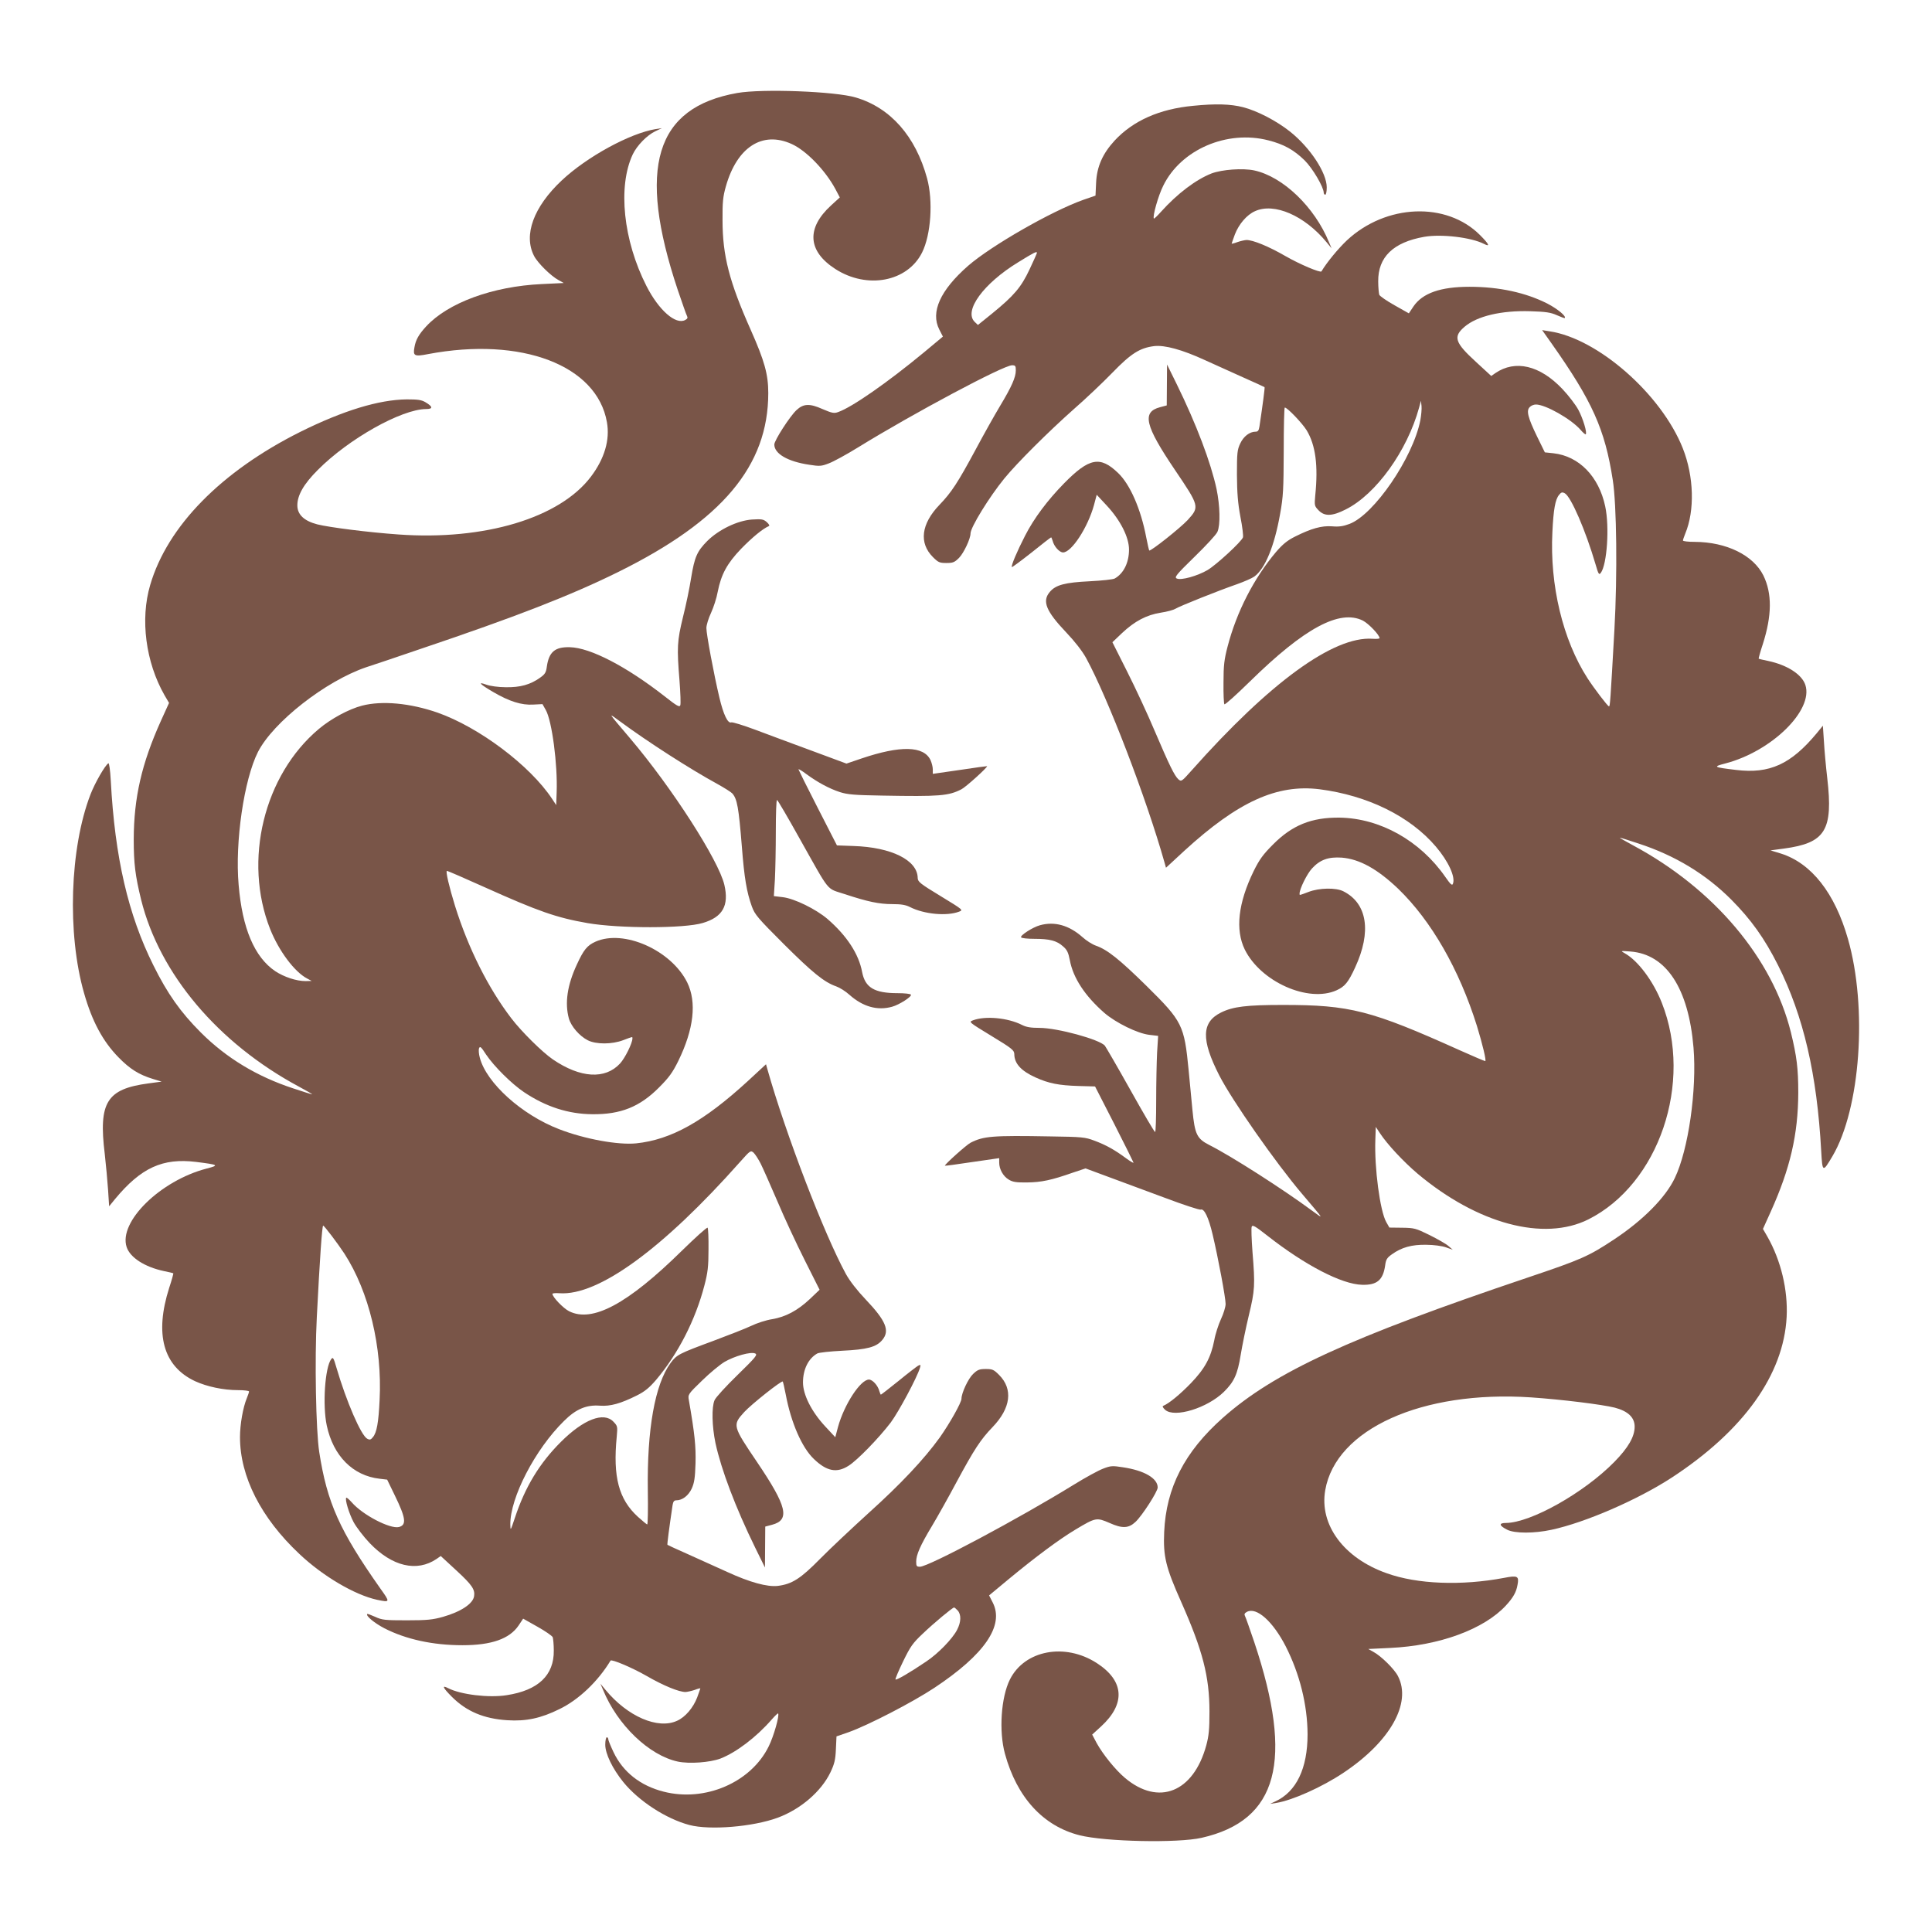 <?xml version="1.0" standalone="no"?>
<!DOCTYPE svg PUBLIC "-//W3C//DTD SVG 20010904//EN"
 "http://www.w3.org/TR/2001/REC-SVG-20010904/DTD/svg10.dtd">
<svg version="1.0" xmlns="http://www.w3.org/2000/svg"
 width="1280pt" height="1280pt" viewBox="0 0 1280 1280"
 preserveAspectRatio="xMidYMid meet">
<g transform="translate(0,1280) scale(0.1,-0.1)"
fill="#795548" stroke="none">
<path d="M4885 12184 c-545 -96 -665 -495 -395 -1304 29 -85 56 -163 61 -172
7 -13 4 -20 -11 -28 -63 -34 -175 64 -257 225 -154 302 -191 659 -91 872 28
59 95 128 151 154 l42 20 -40 -6 c-172 -28 -457 -184 -624 -341 -186 -175
-254 -361 -183 -499 23 -46 112 -134 163 -161 l34 -19 -145 -7 c-326 -15 -622
-124 -767 -281 -48 -52 -69 -89 -77 -137 -11 -58 -1 -64 90 -46 619 117 1119
-74 1185 -451 21 -117 -16 -242 -106 -361 -207 -274 -706 -424 -1275 -383
-200 14 -458 47 -538 67 -88 23 -132 65 -132 126 0 67 42 141 135 234 204 206
555 403 718 404 47 0 45 16 -4 45 -27 16 -51 19 -124 19 -185 -2 -421 -74
-705 -215 -524 -262 -881 -625 -995 -1015 -67 -227 -30 -511 95 -730 l30 -51
-54 -119 c-128 -284 -179 -509 -180 -784 0 -162 10 -241 49 -401 122 -491 509
-950 1045 -1238 52 -28 92 -51 88 -51 -4 0 -60 17 -125 39 -241 79 -444 202
-613 371 -134 134 -221 257 -314 445 -167 335 -255 714 -282 1222 -4 73 -11
120 -16 116 -22 -13 -89 -130 -118 -205 -138 -356 -156 -925 -43 -1318 53
-187 125 -320 228 -425 76 -78 136 -115 227 -143 l59 -18 -89 -12 c-275 -37
-330 -125 -288 -467 8 -71 18 -179 22 -238 l7 -109 40 49 c172 207 315 272
536 245 151 -19 155 -22 70 -44 -307 -80 -585 -353 -530 -520 23 -70 120 -132
246 -159 33 -7 61 -13 63 -15 2 -1 -10 -45 -27 -96 -98 -308 -40 -520 172
-619 79 -36 187 -59 283 -59 41 0 74 -4 74 -9 0 -5 -7 -25 -15 -45 -25 -60
-45 -173 -45 -257 0 -262 139 -535 392 -773 157 -149 369 -273 516 -305 88
-18 88 -18 21 76 -269 382 -352 567 -404 903 -22 142 -31 611 -16 895 20 391
35 605 42 605 7 0 98 -120 141 -186 163 -252 251 -620 233 -969 -7 -150 -19
-216 -44 -246 -14 -18 -21 -20 -38 -11 -41 22 -138 246 -204 471 -19 66 -23
72 -35 56 -41 -56 -58 -304 -29 -440 43 -201 173 -332 350 -352 l50 -6 50
-103 c74 -152 80 -197 28 -211 -59 -14 -240 80 -312 163 -18 20 -34 34 -37 31
-10 -10 18 -104 49 -162 18 -33 65 -95 106 -138 149 -156 313 -194 444 -105
l27 19 105 -97 c102 -94 123 -125 116 -169 -7 -50 -87 -103 -206 -137 -68 -19
-104 -23 -240 -23 -145 0 -164 2 -209 23 -27 12 -51 21 -53 19 -11 -12 47 -60
114 -95 143 -73 320 -112 517 -112 192 0 312 42 372 131 l30 45 94 -53 c52
-29 98 -61 102 -70 3 -10 7 -49 7 -88 2 -164 -103 -264 -312 -296 -118 -19
-307 4 -389 47 -43 22 -34 2 26 -58 97 -97 212 -145 367 -155 125 -8 223 13
346 74 126 61 254 182 338 321 7 11 144 -47 238 -101 114 -66 216 -107 259
-107 13 1 40 7 61 14 20 8 37 12 37 10 0 -2 -10 -29 -21 -60 -26 -68 -79 -131
-134 -155 -127 -58 -328 29 -474 206 l-33 40 17 -40 c95 -233 305 -435 496
-476 76 -16 212 -6 282 20 105 41 237 141 340 259 21 24 40 42 42 40 11 -11
-29 -152 -62 -218 -117 -239 -422 -371 -697 -300 -153 39 -268 129 -331 261
-19 40 -35 79 -35 86 0 7 -4 13 -10 13 -5 0 -10 -22 -10 -49 0 -60 48 -159
119 -247 103 -127 284 -244 438 -285 136 -36 422 -12 585 48 152 56 289 174
350 301 26 55 33 82 36 152 l4 86 81 28 c129 46 423 198 568 294 333 221 464
413 386 565 l-24 47 130 108 c179 148 335 264 442 328 135 81 140 81 226 44
85 -38 126 -36 172 7 44 41 147 201 147 228 0 61 -89 113 -231 134 -69 11 -81
10 -130 -9 -30 -11 -118 -59 -194 -106 -363 -224 -963 -544 -1020 -544 -22 0
-25 4 -25 34 0 45 27 107 104 235 35 58 109 190 164 293 116 215 158 280 238
363 121 126 137 252 43 346 -35 35 -44 39 -88 39 -42 0 -55 -5 -84 -33 -32
-30 -77 -126 -77 -164 0 -25 -77 -162 -144 -257 -104 -144 -257 -307 -470
-499 -110 -100 -255 -236 -322 -304 -130 -132 -186 -168 -281 -180 -70 -8
-186 24 -334 92 -68 31 -185 84 -259 117 -74 33 -136 61 -138 63 -3 2 12 115
34 263 4 24 10 32 25 32 40 0 80 31 102 78 17 38 22 71 25 167 3 112 -5 194
-44 418 -7 38 -6 40 87 130 52 51 119 106 149 124 67 39 174 69 203 56 18 -8
5 -24 -118 -144 -75 -73 -144 -148 -151 -166 -20 -46 -17 -172 6 -283 38 -176
133 -428 264 -695 l64 -130 1 135 1 136 45 12 c121 32 99 122 -99 415 -163
241 -164 245 -85 332 49 53 247 210 255 202 2 -2 11 -41 20 -87 35 -186 107
-351 186 -426 85 -82 152 -95 230 -45 59 37 201 184 279 286 53 71 176 301
194 363 6 21 5 22 -12 14 -10 -6 -69 -51 -130 -101 -62 -50 -115 -91 -117 -91
-2 0 -6 11 -10 23 -9 37 -45 77 -69 77 -56 0 -164 -165 -205 -314 l-18 -68
-67 72 c-91 98 -147 210 -147 291 0 87 36 159 95 192 11 6 85 14 165 18 164 8
226 24 265 71 52 61 25 127 -109 268 -58 61 -106 123 -132 170 -144 264 -398
925 -520 1357 l-9 32 -120 -111 c-292 -268 -509 -389 -740 -413 -120 -12 -341
28 -511 94 -247 95 -481 306 -525 473 -7 25 -9 53 -5 63 6 16 14 9 46 -41 53
-79 170 -195 252 -250 145 -97 294 -145 453 -146 187 -2 314 49 441 177 66 66
90 99 128 176 103 211 123 389 59 520 -106 214 -421 354 -608 270 -55 -25 -78
-53 -123 -151 -64 -137 -81 -256 -53 -358 15 -52 70 -116 125 -144 55 -28 161
-28 236 1 64 24 60 24 60 11 0 -31 -49 -130 -82 -166 -99 -107 -263 -97 -445
27 -70 48 -207 183 -275 272 -153 200 -285 463 -373 744 -39 126 -64 233 -54
233 6 0 119 -49 252 -109 354 -159 474 -201 681 -237 210 -36 640 -36 762 1
132 39 175 115 143 253 -38 162 -348 645 -625 971 -154 182 -148 171 -64 110
183 -135 465 -316 641 -412 47 -26 93 -55 101 -64 32 -37 42 -92 63 -352 16
-208 32 -301 66 -396 20 -55 39 -77 213 -251 189 -188 266 -251 346 -279 23
-8 63 -33 88 -56 89 -79 185 -106 282 -79 48 13 133 68 125 80 -3 6 -43 10
-88 10 -154 0 -215 37 -235 139 -22 120 -101 241 -229 352 -77 66 -220 136
-297 145 l-59 7 7 111 c3 61 6 204 6 319 0 114 3 207 8 207 4 0 72 -116 151
-258 206 -366 172 -324 298 -366 152 -50 226 -66 316 -66 58 0 88 -5 117 -20
93 -47 243 -61 324 -30 29 11 27 12 -122 103 -137 83 -151 95 -152 120 -1 118
-174 204 -425 212 l-110 4 -127 248 c-70 136 -127 252 -128 256 0 4 24 -10 53
-32 72 -53 151 -96 222 -119 50 -16 96 -20 280 -23 380 -7 440 -2 525 42 27
13 170 142 170 153 0 1 -81 -10 -180 -25 l-180 -26 0 30 c0 16 -7 43 -15 61
-45 95 -200 98 -457 11 l-100 -34 -232 86 c-127 47 -295 109 -374 139 -78 29
-149 51 -157 48 -23 -9 -52 51 -79 165 -37 156 -86 419 -86 460 0 20 14 65 31
101 16 35 37 98 44 139 23 116 62 188 155 285 72 74 143 133 183 150 8 3 2 13
-13 27 -22 19 -33 21 -98 17 -96 -7 -219 -66 -296 -142 -68 -69 -84 -105 -107
-244 -10 -65 -34 -181 -54 -260 -39 -160 -41 -201 -23 -423 6 -80 9 -153 5
-162 -5 -14 -23 -4 -104 60 -252 197 -492 322 -627 325 -99 3 -139 -31 -153
-128 -5 -39 -12 -51 -45 -74 -64 -46 -132 -65 -228 -63 -48 0 -104 8 -128 17
-61 22 -43 3 46 -49 106 -62 188 -88 265 -83 l61 3 22 -39 c41 -72 79 -362 72
-545 l-3 -85 -27 41 c-146 221 -484 475 -760 572 -182 63 -366 80 -499 46 -88
-23 -205 -86 -286 -154 -365 -306 -503 -872 -323 -1327 58 -145 161 -283 245
-327 l30 -16 -41 -1 c-60 0 -142 27 -201 66 -137 93 -218 283 -242 572 -25
285 36 698 128 880 101 198 447 469 716 561 50 16 210 70 356 120 638 215
1000 356 1314 511 690 341 995 704 995 1186 0 124 -25 213 -116 418 -142 319
-187 492 -187 726 -1 121 3 158 22 225 74 261 242 369 436 281 97 -44 222
-173 290 -299 l29 -55 -58 -53 c-165 -151 -155 -303 28 -421 211 -136 478 -85
575 109 59 118 74 342 33 492 -76 278 -242 467 -472 535 -136 41 -620 59 -785
30z m155 -7094 c15 -30 65 -143 111 -250 45 -107 127 -283 181 -390 l98 -195
-64 -61 c-82 -77 -161 -119 -251 -134 -39 -6 -101 -26 -140 -45 -38 -18 -151
-62 -250 -99 -227 -84 -241 -91 -282 -146 -104 -142 -157 -439 -151 -848 2
-122 0 -222 -4 -222 -3 0 -31 23 -62 51 -127 116 -166 265 -140 530 6 68 6 71
-22 100 -64 67 -198 16 -349 -135 -141 -141 -236 -297 -304 -503 -29 -86 -29
-87 -30 -43 -2 176 164 498 356 686 79 79 149 108 238 101 69 -5 137 14 245
68 52 26 82 51 126 102 146 173 261 396 321 627 22 84 27 124 27 238 1 75 -2
140 -6 144 -5 4 -81 -65 -170 -152 -360 -354 -594 -479 -748 -401 -38 19 -110
94 -110 115 0 4 21 6 47 4 257 -18 685 294 1197 871 67 75 69 77 89 60 10 -10
32 -43 47 -73z m1305 -2960 c24 -27 23 -76 -4 -128 -31 -60 -126 -158 -206
-211 -108 -73 -196 -124 -202 -118 -3 3 20 57 50 119 48 99 64 122 130 184 74
71 197 173 208 174 3 0 14 -9 24 -20z"/>
<path d="M7905 12099 c-224 -21 -398 -99 -520 -230 -80 -87 -118 -173 -123
-279 l-4 -86 -81 -28 c-211 -75 -610 -304 -763 -437 -185 -162 -250 -307 -191
-422 l24 -47 -126 -105 c-242 -200 -476 -363 -568 -395 -27 -10 -41 -7 -104
20 -85 38 -126 36 -172 -7 -44 -41 -147 -201 -147 -228 0 -61 89 -113 231
-134 69 -11 81 -10 130 9 30 11 118 59 194 106 363 224 963 544 1020 544 22 0
25 -4 25 -34 0 -45 -27 -107 -104 -235 -35 -58 -109 -190 -164 -293 -116 -215
-158 -280 -238 -363 -121 -126 -137 -252 -43 -346 35 -35 44 -39 89 -39 43 0
54 4 84 34 31 32 76 126 76 162 0 40 123 240 224 364 84 103 293 311 461 460
77 67 192 176 255 241 124 128 182 164 277 176 70 8 186 -24 334 -92 68 -31
185 -84 259 -117 74 -33 136 -61 138 -63 3 -2 -12 -115 -34 -262 -4 -25 -10
-33 -25 -33 -40 0 -80 -31 -102 -78 -20 -42 -22 -63 -22 -207 1 -122 6 -188
23 -279 13 -65 20 -126 17 -136 -9 -28 -176 -182 -235 -217 -67 -39 -174 -69
-203 -56 -18 8 -7 23 117 144 76 74 145 148 152 166 20 46 17 172 -6 283 -38
176 -133 428 -264 695 l-64 130 -1 -135 -1 -136 -45 -12 c-121 -32 -99 -122
99 -415 163 -241 164 -245 85 -332 -49 -53 -247 -210 -255 -202 -2 2 -11 41
-20 87 -35 186 -107 351 -186 426 -119 115 -192 101 -358 -68 -109 -111 -200
-232 -259 -348 -53 -103 -94 -200 -87 -207 2 -2 60 41 130 96 69 56 128 101
130 101 2 0 6 -11 10 -23 9 -37 45 -77 69 -77 56 0 164 165 205 314 l18 68 67
-72 c91 -98 147 -210 147 -291 0 -87 -36 -159 -95 -192 -11 -6 -85 -14 -165
-18 -164 -8 -226 -24 -265 -71 -52 -61 -25 -127 109 -268 58 -61 106 -123 132
-170 144 -264 398 -925 520 -1357 l9 -32 120 111 c356 326 614 444 897 409
319 -41 600 -179 771 -380 82 -96 131 -201 113 -246 -5 -14 -15 -6 -51 46
-167 240 -432 388 -700 392 -186 2 -314 -50 -441 -178 -66 -66 -90 -99 -128
-176 -103 -211 -123 -389 -59 -520 106 -214 421 -354 608 -270 55 25 78 53
123 151 110 237 81 425 -78 505 -49 25 -159 23 -230 -4 -64 -24 -60 -24 -60
-11 0 31 49 130 82 166 53 58 109 78 197 72 117 -9 237 -75 375 -207 219 -212
403 -532 521 -908 37 -121 64 -233 55 -233 -5 0 -80 32 -167 71 -591 266 -729
301 -1173 301 -242 0 -331 -11 -410 -50 -130 -64 -133 -180 -12 -417 85 -166
373 -578 548 -784 154 -182 148 -171 64 -110 -188 139 -533 360 -676 432 -85
43 -98 71 -114 235 -6 59 -17 177 -25 262 -29 298 -41 323 -277 556 -182 179
-261 242 -338 269 -23 8 -63 33 -88 56 -89 79 -185 106 -282 79 -48 -13 -133
-68 -125 -80 3 -6 43 -10 88 -10 101 0 148 -12 190 -50 27 -23 35 -41 45 -92
22 -118 101 -237 229 -349 77 -66 220 -136 297 -145 l59 -7 -7 -111 c-3 -61
-6 -204 -6 -318 0 -115 -3 -208 -7 -208 -5 0 -78 125 -163 277 -85 152 -162
284 -170 295 -34 41 -314 118 -433 118 -58 0 -88 5 -117 20 -93 47 -243 61
-324 30 -29 -11 -27 -12 122 -103 137 -83 151 -95 152 -120 0 -63 45 -112 140
-155 88 -40 155 -53 285 -57 l110 -3 127 -248 c70 -137 127 -253 128 -257 0
-4 -24 10 -52 31 -73 54 -132 87 -208 115 -60 23 -82 25 -290 28 -385 7 -444
2 -530 -42 -27 -14 -170 -142 -170 -152 0 -2 81 9 180 24 l180 26 0 -30 c0
-43 26 -90 63 -112 26 -16 49 -20 122 -19 94 1 161 15 303 65 l84 28 151 -56
c84 -31 252 -93 375 -139 122 -46 229 -81 237 -78 23 9 52 -51 79 -165 37
-156 86 -419 86 -460 0 -20 -14 -65 -31 -101 -16 -35 -37 -98 -44 -139 -23
-116 -62 -188 -155 -285 -72 -74 -143 -133 -183 -150 -8 -3 -2 -13 13 -27 63
-54 278 12 388 119 68 67 91 116 112 246 10 61 34 179 54 262 40 166 42 199
24 420 -6 83 -9 158 -5 167 5 14 24 3 104 -60 250 -196 493 -322 627 -325 99
-3 139 31 153 128 5 39 12 51 45 74 64 46 132 65 228 63 48 0 105 -8 130 -17
l45 -16 -30 26 c-16 14 -73 46 -125 72 -90 44 -100 47 -180 48 l-85 1 -21 37
c-41 73 -79 359 -72 545 l3 85 27 -41 c50 -76 157 -190 250 -269 397 -333 836
-450 1131 -303 468 235 696 906 487 1435 -57 145 -159 280 -245 328 -30 17
-30 17 37 12 237 -18 385 -243 418 -637 23 -279 -34 -677 -124 -864 -62 -130
-211 -280 -403 -407 -169 -112 -218 -133 -568 -251 -1190 -401 -1681 -627
-2024 -931 -253 -225 -375 -462 -388 -756 -7 -162 10 -233 113 -464 142 -320
187 -493 187 -726 0 -117 -4 -160 -21 -223 -85 -312 -316 -404 -539 -216 -63
53 -147 157 -188 232 l-29 55 58 53 c165 151 155 303 -28 421 -211 136 -478
85 -575 -109 -59 -118 -74 -342 -33 -492 79 -289 253 -479 494 -540 170 -43
651 -53 809 -17 506 115 612 509 349 1296 -29 85 -56 163 -61 172 -7 13 -4 20
12 29 64 34 172 -63 257 -228 93 -183 144 -388 145 -583 0 -226 -74 -381 -214
-445 l-34 -16 40 6 c107 17 304 105 446 200 309 206 453 461 361 640 -23 46
-112 134 -163 161 l-34 19 145 7 c326 15 622 124 767 281 48 52 69 89 77 137
11 58 1 64 -90 46 -281 -53 -575 -42 -777 31 -284 100 -447 321 -407 550 70
405 642 663 1363 615 204 -14 471 -47 555 -68 88 -23 132 -65 132 -126 0 -66
-42 -139 -134 -233 -202 -206 -555 -404 -719 -405 -49 0 -45 -18 9 -45 49 -25
180 -25 294 0 223 48 569 198 795 345 476 311 742 682 762 1065 9 179 -38 374
-127 531 l-30 52 51 113 c130 288 182 514 183 789 0 162 -10 241 -49 401 -122
491 -509 950 -1045 1238 -52 28 -92 51 -88 51 4 0 60 -17 125 -39 241 -79 444
-202 613 -371 131 -132 220 -256 310 -435 169 -338 258 -721 286 -1232 8 -141
10 -142 74 -34 186 314 234 985 103 1441 -87 304 -242 501 -444 565 l-69 21
89 12 c275 37 327 121 287 467 -9 77 -19 187 -22 243 l-7 104 -40 -49 c-172
-207 -313 -271 -535 -244 -151 18 -156 21 -71 43 307 80 585 353 530 520 -23
70 -120 132 -246 159 -33 7 -61 13 -63 15 -2 1 10 45 27 96 61 191 62 336 4
455 -67 135 -245 222 -455 223 -43 0 -78 4 -78 9 0 5 7 25 15 45 64 153 58
379 -16 566 -142 358 -563 728 -883 775 l-49 8 63 -89 c270 -383 353 -568 405
-904 26 -163 31 -630 11 -990 -27 -482 -29 -510 -36 -510 -8 0 -98 118 -142
186 -164 254 -251 617 -233 969 7 149 19 216 44 246 14 18 21 20 38 11 41 -22
138 -246 204 -471 19 -66 23 -72 35 -56 41 56 58 304 29 440 -42 198 -173 333
-343 352 l-57 6 -52 106 c-61 126 -72 171 -48 194 9 10 27 17 41 17 63 0 231
-95 294 -166 17 -20 33 -34 36 -31 10 10 -18 104 -49 162 -18 33 -65 95 -106
138 -149 157 -312 195 -444 105 l-27 -19 -101 93 c-141 129 -153 167 -76 233
83 71 244 109 436 103 102 -3 135 -8 175 -26 27 -12 51 -21 53 -19 11 12 -47
60 -114 95 -143 73 -320 112 -517 112 -192 0 -312 -42 -372 -131 l-30 -45 -94
53 c-52 29 -98 61 -102 70 -3 10 -7 50 -7 88 -2 162 100 260 305 296 114 20
313 -4 396 -47 43 -22 34 -2 -27 59 -222 222 -622 206 -881 -35 -58 -55 -132
-144 -169 -206 -7 -11 -144 47 -238 101 -114 66 -216 107 -259 107 -13 -1 -40
-7 -60 -14 -21 -8 -38 -12 -38 -10 0 2 10 29 21 60 26 68 79 131 134 155 127
58 328 -29 474 -206 l33 -40 -17 40 c-95 233 -305 435 -496 476 -76 16 -212 6
-282 -20 -104 -41 -226 -133 -335 -254 -24 -27 -45 -47 -47 -45 -11 11 29 153
62 218 117 239 422 371 697 300 102 -26 168 -63 239 -132 53 -52 127 -178 127
-215 0 -7 5 -13 10 -13 6 0 10 22 10 49 0 96 -110 263 -243 369 -89 71 -218
138 -312 162 -83 21 -181 24 -330 9z m-1035 -974 c0 -3 -22 -53 -49 -110 -56
-119 -103 -174 -249 -293 l-93 -75 -22 21 c-73 73 59 254 288 394 105 65 125
75 125 63z m2540 -1110 c-49 -248 -306 -624 -469 -686 -42 -16 -71 -20 -116
-16 -69 5 -137 -14 -245 -68 -52 -26 -82 -51 -126 -102 -146 -173 -261 -396
-321 -627 -22 -84 -27 -124 -27 -238 -1 -75 2 -140 6 -144 5 -4 81 65 170 152
361 354 594 479 748 402 38 -20 110 -95 110 -116 0 -4 -21 -6 -47 -4 -258 18
-681 -290 -1197 -871 -67 -75 -69 -77 -89 -60 -26 24 -59 91 -158 323 -45 107
-127 283 -181 390 l-98 195 64 61 c84 79 162 120 257 135 41 6 84 18 97 26 27
17 282 119 406 162 48 17 101 40 116 51 71 51 133 200 171 415 21 115 23 162
24 417 0 159 3 288 7 288 17 0 116 -104 145 -151 59 -98 77 -233 57 -430 -6
-68 -6 -71 22 -100 39 -41 90 -40 180 6 200 100 407 387 486 675 l12 45 4 -35
c2 -19 -2 -62 -8 -95z"/>
</g>
</svg>
